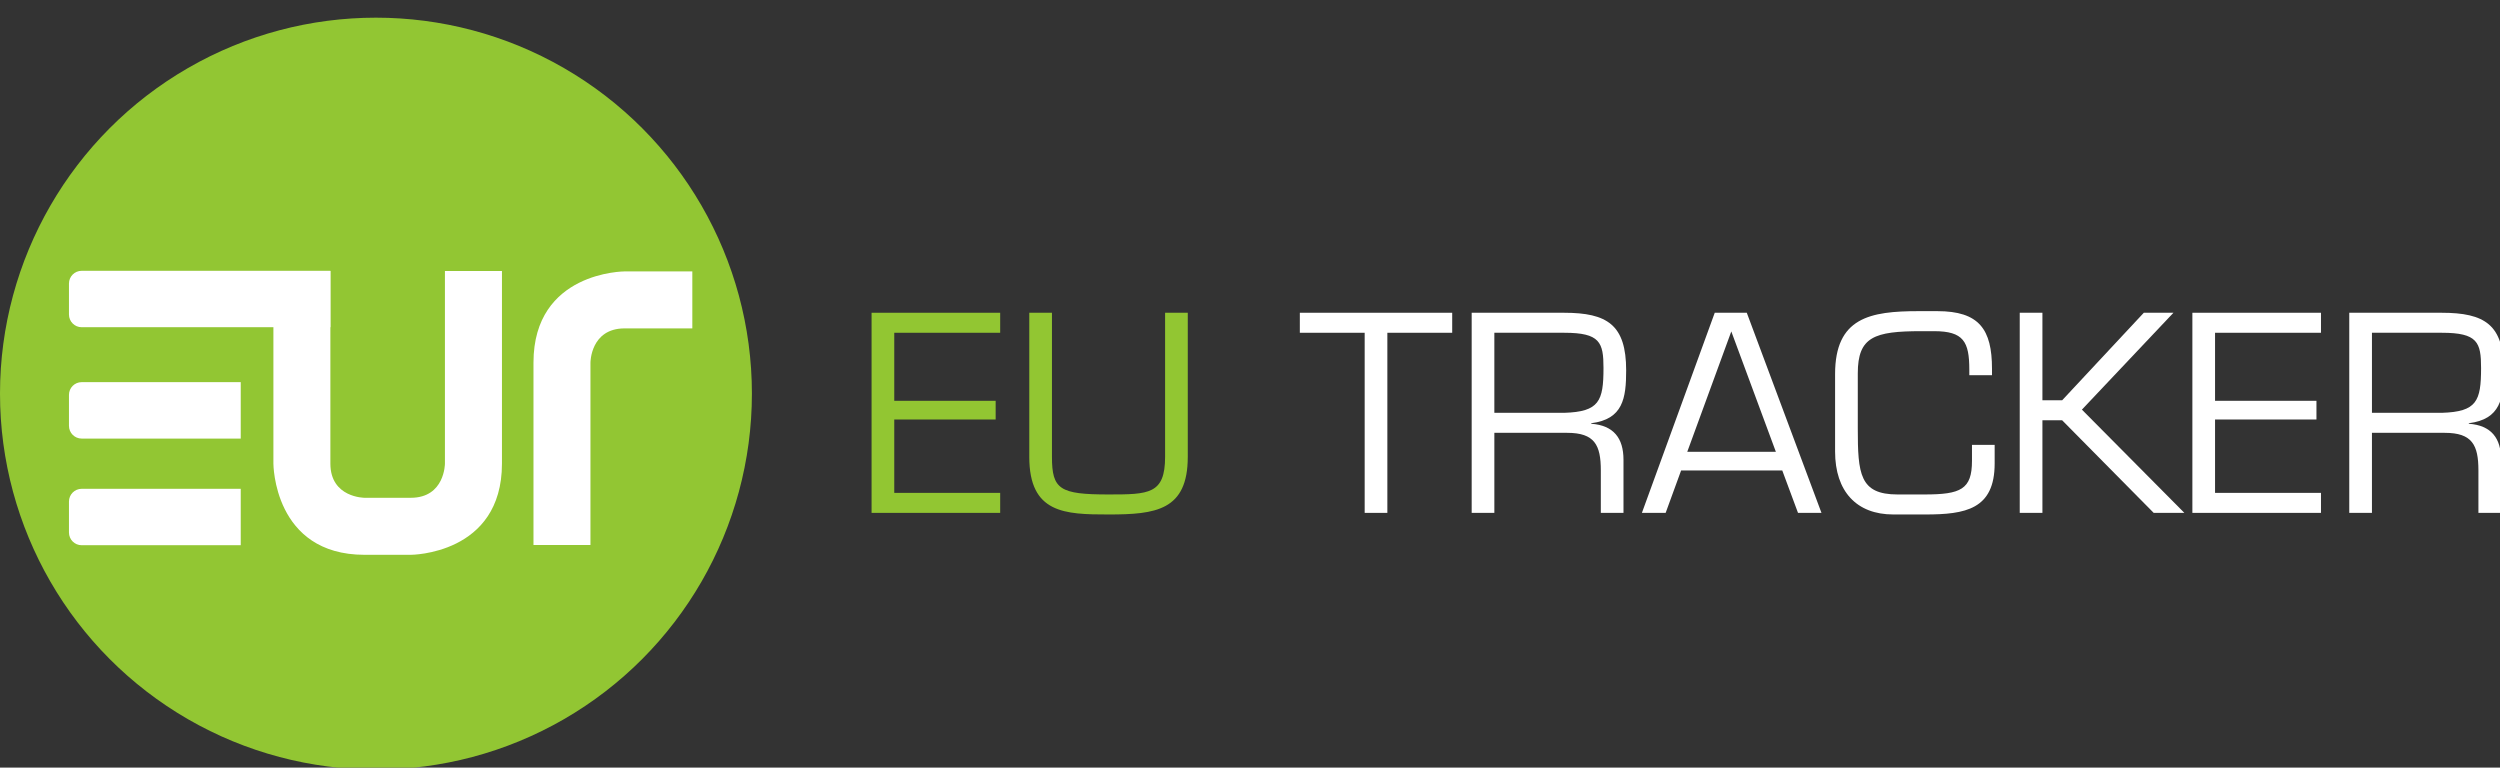 <?xml version="1.0" encoding="utf-8"?>
<!-- Generator: Adobe Illustrator 16.0.0, SVG Export Plug-In . SVG Version: 6.00 Build 0)  -->
<!DOCTYPE svg PUBLIC "-//W3C//DTD SVG 1.1//EN" "http://www.w3.org/Graphics/SVG/1.1/DTD/svg11.dtd">
<svg version="1.1" id="Layer_1" xmlns="http://www.w3.org/2000/svg" xmlns:xlink="http://www.w3.org/1999/xlink" x="0px" y="0px"
	 width="517.854px" height="159px" viewBox="0 0 517.854 159" enable-background="new 0 0 517.854 159" xml:space="preserve">
<rect x="0" y="0" width="517.854" height="159" fill="#333333" stroke="none"/>
<circle fill="#92C633" cx="77.875" cy="81.536" r="77.875"/>
<g>
	<polygon fill="#92C632" points="185.238,83.023 206.24,83.023 206.24,86.895 185.238,86.895 185.238,102.094 207.18,102.094 
		207.18,106.238 180.539,106.238 180.539,64.785 207.18,64.785 207.18,68.93 185.238,68.93 	"/>
	<path fill="#92C632" d="M246.037,64.785v29.846c0,11.111-6.633,11.938-16.416,11.938c-9.064,0-16.414-0.221-16.414-11.938V64.785
		h4.697v29.846c0,6.744,1.604,7.793,11.717,7.793c8.346,0,11.719-0.053,11.719-7.793V64.785H246.037z"/>
	<polygon fill="#FFFFFF" points="287.379,106.238 282.68,106.238 282.68,68.93 269.25,68.93 269.25,64.785 300.811,64.785 
		300.811,68.93 287.379,68.93 	"/>
	<path fill="#FFFFFF" d="M309.541,106.238h-4.695V64.785h19.123c8.953,0,12.877,2.486,12.877,11.939
		c0,5.804-0.662,10.114-7.24,10.944v0.109c4.645,0.332,6.686,2.984,6.686,7.463v10.998h-4.695v-8.787
		c0-5.252-1.271-7.793-6.963-7.793h-15.092V106.238z M324.025,85.512c7.24-0.221,8.125-2.432,8.125-9.287
		c0-5.307-0.723-7.295-8.125-7.295h-14.484v16.582H324.025z"/>
	<path fill="#FFFFFF" d="M348.23,97.451l-3.205,8.787h-4.92l15.09-41.454h6.635l15.473,41.454h-4.861l-3.262-8.787H348.23z
		 M358.625,68.654l-9.121,24.928h18.35L358.625,68.654z"/>
	<path fill="#FFFFFF" d="M392.172,106.568c-7.574,0-12.049-4.752-12.049-13.041V77.499c0-11.72,7.24-13.048,17.301-13.048h3.869
		c8.68,0,11.332,3.762,11.332,11.942v1.325h-4.699v-1.16c0-5.805-1.219-7.958-7.297-7.958h-2.652
		c-9.729,0-13.152,1.159-13.152,8.732v11.386c0,9.449,0.385,13.705,8.232,13.705h5.584c7.516,0,9.838-1.049,9.838-6.961v-3.318
		h4.697v3.869c0,9.506-6.078,10.555-14.369,10.555H392.172z"/>
	<polygon fill="#FFFFFF" points="423.07,82.914 427.158,82.914 444.072,64.785 450.209,64.785 431.25,84.85 452.473,106.238 
		446.119,106.238 427.158,87.059 423.07,87.059 423.07,106.238 418.371,106.238 418.371,64.785 423.07,64.785 	"/>
	<polygon fill="#FFFFFF" points="458.828,83.023 479.834,83.023 479.834,86.895 458.828,86.895 458.828,102.094 480.771,102.094 
		480.771,106.238 454.133,106.238 454.133,64.785 480.771,64.785 480.771,68.93 458.828,68.93 	"/>
	<path fill="#FFFFFF" d="M491.328,106.238h-4.697V64.785h19.123c8.957,0,12.881,2.486,12.881,11.939
		c0,5.804-0.664,10.114-7.242,10.944v0.109c4.643,0.332,6.688,2.984,6.688,7.463v10.998h-4.697v-8.787
		c0-5.252-1.271-7.793-6.965-7.793h-15.09V106.238z M505.813,85.512c7.238-0.221,8.121-2.432,8.121-9.287
		c0-5.307-0.717-7.295-8.121-7.295h-14.484v16.582H505.813z"/>
	<path fill="#FFFFFF" d="M49.867,90.848H16.919c-1.456,0-2.634-1.186-2.634-2.641v-6.412c0-1.456,1.178-2.638,2.634-2.638h32.948
		V90.848z"/>
	<path fill="#FFFFFF" d="M49.867,112.939H16.919c-1.456,0-2.634-1.178-2.634-2.637v-6.41c0-1.457,1.178-2.641,2.634-2.641h32.948
		V112.939z"/>
	<path fill="#FFFFFF" d="M68.436,67.783H16.919c-1.454,0-2.634-1.18-2.634-2.637v-6.415c0-1.456,1.18-2.637,2.634-2.637h51.517
		V67.783z"/>
	<path fill="#FFFFFF" d="M110.506,112.887h11.803V75.108c0,0,0-7.085,7.084-7.085h14.016V56.22h-14.016c0,0-18.887,0-18.887,18.888
		V112.887z"/>
	<path fill="#FFFFFF" d="M56.633,56.132v39.901c0,0,0,18.891,18.885,18.891h9.566c0,0,18.893,0,18.893-18.891V56.132H92.163v39.901
		c0,0,0,7.08-7.079,7.08h-9.566c0,0-7.082,0-7.082-7.08V56.132H56.633z"/>
</g>
</svg>
